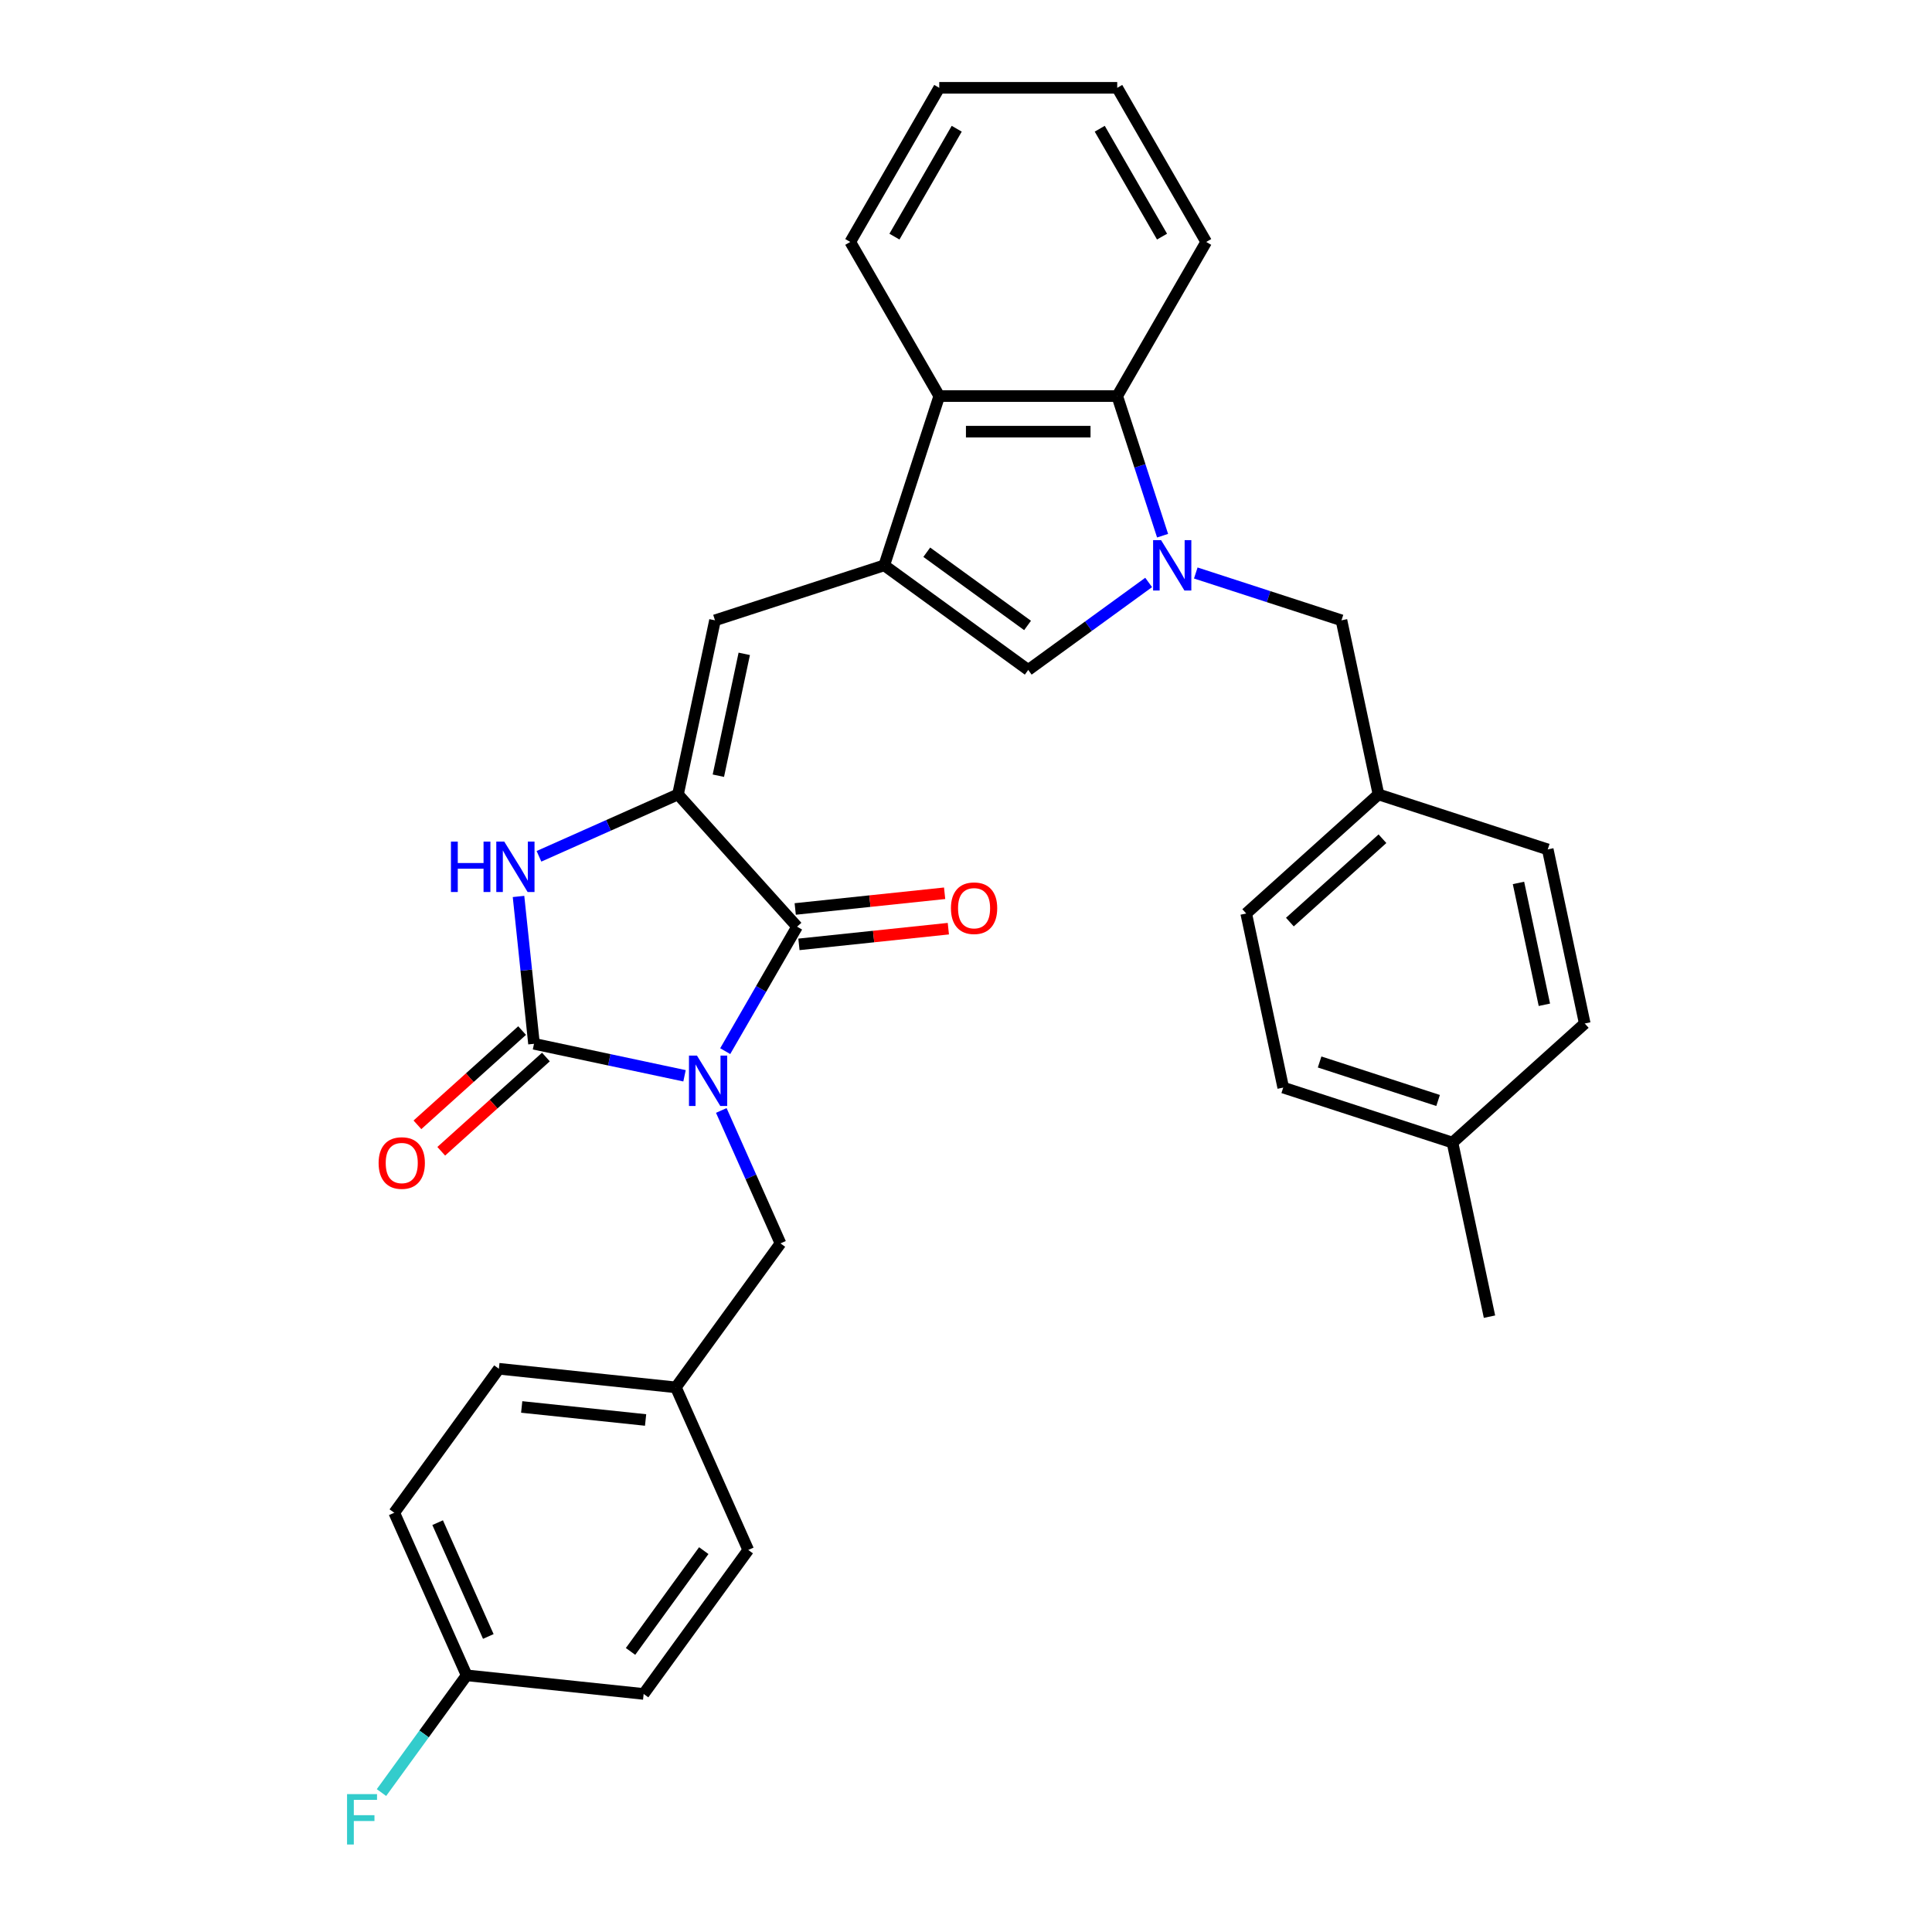 <?xml version='1.0' encoding='iso-8859-1'?>
<svg version='1.1' baseProfile='full'
              xmlns='http://www.w3.org/2000/svg'
                      xmlns:rdkit='http://www.rdkit.org/xml'
                      xmlns:xlink='http://www.w3.org/1999/xlink'
                  xml:space='preserve'
width='1000px' height='1000px' viewBox='0 0 1000 1000'>
<!-- END OF HEADER -->
<rect style='opacity:1.0;fill:#FFFFFF;stroke:none' width='1000' height='1000' x='0' y='0'> </rect>
<path class='bond-0' d='M 354.31,556.829 L 315.355,548.549' style='fill:none;fill-rule:evenodd;stroke:#0000FF;stroke-width:6px;stroke-linecap:butt;stroke-linejoin:miter;stroke-opacity:1' />
<path class='bond-0' d='M 315.355,548.549 L 276.401,540.269' style='fill:none;fill-rule:evenodd;stroke:#000000;stroke-width:6px;stroke-linecap:butt;stroke-linejoin:miter;stroke-opacity:1' />
<path class='bond-1' d='M 375.367,544.075 L 393.966,511.86' style='fill:none;fill-rule:evenodd;stroke:#0000FF;stroke-width:6px;stroke-linecap:butt;stroke-linejoin:miter;stroke-opacity:1' />
<path class='bond-1' d='M 393.966,511.86 L 412.565,479.645' style='fill:none;fill-rule:evenodd;stroke:#000000;stroke-width:6px;stroke-linecap:butt;stroke-linejoin:miter;stroke-opacity:1' />
<path class='bond-10' d='M 373.339,574.768 L 388.656,609.172' style='fill:none;fill-rule:evenodd;stroke:#0000FF;stroke-width:6px;stroke-linecap:butt;stroke-linejoin:miter;stroke-opacity:1' />
<path class='bond-10' d='M 388.656,609.172 L 403.974,643.575' style='fill:none;fill-rule:evenodd;stroke:#000000;stroke-width:6px;stroke-linecap:butt;stroke-linejoin:miter;stroke-opacity:1' />
<path class='bond-5' d='M 276.401,540.269 L 272.393,502.136' style='fill:none;fill-rule:evenodd;stroke:#000000;stroke-width:6px;stroke-linecap:butt;stroke-linejoin:miter;stroke-opacity:1' />
<path class='bond-5' d='M 272.393,502.136 L 268.385,464.002' style='fill:none;fill-rule:evenodd;stroke:#0000FF;stroke-width:6px;stroke-linecap:butt;stroke-linejoin:miter;stroke-opacity:1' />
<path class='bond-12' d='M 270.237,533.423 L 243.148,557.815' style='fill:none;fill-rule:evenodd;stroke:#000000;stroke-width:6px;stroke-linecap:butt;stroke-linejoin:miter;stroke-opacity:1' />
<path class='bond-12' d='M 243.148,557.815 L 216.059,582.206' style='fill:none;fill-rule:evenodd;stroke:#FF0000;stroke-width:6px;stroke-linecap:butt;stroke-linejoin:miter;stroke-opacity:1' />
<path class='bond-12' d='M 282.565,547.115 L 255.476,571.506' style='fill:none;fill-rule:evenodd;stroke:#000000;stroke-width:6px;stroke-linecap:butt;stroke-linejoin:miter;stroke-opacity:1' />
<path class='bond-12' d='M 255.476,571.506 L 228.386,595.897' style='fill:none;fill-rule:evenodd;stroke:#FF0000;stroke-width:6px;stroke-linecap:butt;stroke-linejoin:miter;stroke-opacity:1' />
<path class='bond-2' d='M 412.565,479.645 L 350.926,411.188' style='fill:none;fill-rule:evenodd;stroke:#000000;stroke-width:6px;stroke-linecap:butt;stroke-linejoin:miter;stroke-opacity:1' />
<path class='bond-13' d='M 413.528,488.806 L 452.196,484.742' style='fill:none;fill-rule:evenodd;stroke:#000000;stroke-width:6px;stroke-linecap:butt;stroke-linejoin:miter;stroke-opacity:1' />
<path class='bond-13' d='M 452.196,484.742 L 490.863,480.678' style='fill:none;fill-rule:evenodd;stroke:#FF0000;stroke-width:6px;stroke-linecap:butt;stroke-linejoin:miter;stroke-opacity:1' />
<path class='bond-13' d='M 411.602,470.484 L 450.27,466.419' style='fill:none;fill-rule:evenodd;stroke:#000000;stroke-width:6px;stroke-linecap:butt;stroke-linejoin:miter;stroke-opacity:1' />
<path class='bond-13' d='M 450.27,466.419 L 488.937,462.355' style='fill:none;fill-rule:evenodd;stroke:#FF0000;stroke-width:6px;stroke-linecap:butt;stroke-linejoin:miter;stroke-opacity:1' />
<path class='bond-7' d='M 350.926,411.188 L 370.079,321.083' style='fill:none;fill-rule:evenodd;stroke:#000000;stroke-width:6px;stroke-linecap:butt;stroke-linejoin:miter;stroke-opacity:1' />
<path class='bond-7' d='M 371.82,401.503 L 385.227,338.429' style='fill:none;fill-rule:evenodd;stroke:#000000;stroke-width:6px;stroke-linecap:butt;stroke-linejoin:miter;stroke-opacity:1' />
<path class='bond-32' d='M 350.926,411.188 L 314.947,427.207' style='fill:none;fill-rule:evenodd;stroke:#000000;stroke-width:6px;stroke-linecap:butt;stroke-linejoin:miter;stroke-opacity:1' />
<path class='bond-32' d='M 314.947,427.207 L 278.969,443.225' style='fill:none;fill-rule:evenodd;stroke:#0000FF;stroke-width:6px;stroke-linecap:butt;stroke-linejoin:miter;stroke-opacity:1' />
<path class='bond-3' d='M 594.541,301.478 L 563.377,324.12' style='fill:none;fill-rule:evenodd;stroke:#0000FF;stroke-width:6px;stroke-linecap:butt;stroke-linejoin:miter;stroke-opacity:1' />
<path class='bond-3' d='M 563.377,324.12 L 532.213,346.762' style='fill:none;fill-rule:evenodd;stroke:#000000;stroke-width:6px;stroke-linecap:butt;stroke-linejoin:miter;stroke-opacity:1' />
<path class='bond-11' d='M 618.934,296.58 L 656.641,308.831' style='fill:none;fill-rule:evenodd;stroke:#0000FF;stroke-width:6px;stroke-linecap:butt;stroke-linejoin:miter;stroke-opacity:1' />
<path class='bond-11' d='M 656.641,308.831 L 694.347,321.083' style='fill:none;fill-rule:evenodd;stroke:#000000;stroke-width:6px;stroke-linecap:butt;stroke-linejoin:miter;stroke-opacity:1' />
<path class='bond-34' d='M 601.751,277.27 L 590.012,241.139' style='fill:none;fill-rule:evenodd;stroke:#0000FF;stroke-width:6px;stroke-linecap:butt;stroke-linejoin:miter;stroke-opacity:1' />
<path class='bond-34' d='M 590.012,241.139 L 578.272,205.008' style='fill:none;fill-rule:evenodd;stroke:#000000;stroke-width:6px;stroke-linecap:butt;stroke-linejoin:miter;stroke-opacity:1' />
<path class='bond-4' d='M 457.688,292.617 L 370.079,321.083' style='fill:none;fill-rule:evenodd;stroke:#000000;stroke-width:6px;stroke-linecap:butt;stroke-linejoin:miter;stroke-opacity:1' />
<path class='bond-6' d='M 457.688,292.617 L 532.213,346.762' style='fill:none;fill-rule:evenodd;stroke:#000000;stroke-width:6px;stroke-linecap:butt;stroke-linejoin:miter;stroke-opacity:1' />
<path class='bond-6' d='M 479.696,285.834 L 531.863,323.736' style='fill:none;fill-rule:evenodd;stroke:#000000;stroke-width:6px;stroke-linecap:butt;stroke-linejoin:miter;stroke-opacity:1' />
<path class='bond-9' d='M 457.688,292.617 L 486.154,205.008' style='fill:none;fill-rule:evenodd;stroke:#000000;stroke-width:6px;stroke-linecap:butt;stroke-linejoin:miter;stroke-opacity:1' />
<path class='bond-8' d='M 578.272,205.008 L 486.154,205.008' style='fill:none;fill-rule:evenodd;stroke:#000000;stroke-width:6px;stroke-linecap:butt;stroke-linejoin:miter;stroke-opacity:1' />
<path class='bond-8' d='M 564.454,223.431 L 499.972,223.431' style='fill:none;fill-rule:evenodd;stroke:#000000;stroke-width:6px;stroke-linecap:butt;stroke-linejoin:miter;stroke-opacity:1' />
<path class='bond-27' d='M 578.272,205.008 L 624.331,125.231' style='fill:none;fill-rule:evenodd;stroke:#000000;stroke-width:6px;stroke-linecap:butt;stroke-linejoin:miter;stroke-opacity:1' />
<path class='bond-28' d='M 486.154,205.008 L 440.095,125.231' style='fill:none;fill-rule:evenodd;stroke:#000000;stroke-width:6px;stroke-linecap:butt;stroke-linejoin:miter;stroke-opacity:1' />
<path class='bond-14' d='M 403.974,643.575 L 349.828,718.1' style='fill:none;fill-rule:evenodd;stroke:#000000;stroke-width:6px;stroke-linecap:butt;stroke-linejoin:miter;stroke-opacity:1' />
<path class='bond-15' d='M 694.347,321.083 L 713.5,411.188' style='fill:none;fill-rule:evenodd;stroke:#000000;stroke-width:6px;stroke-linecap:butt;stroke-linejoin:miter;stroke-opacity:1' />
<path class='bond-19' d='M 349.828,718.1 L 387.296,802.254' style='fill:none;fill-rule:evenodd;stroke:#000000;stroke-width:6px;stroke-linecap:butt;stroke-linejoin:miter;stroke-opacity:1' />
<path class='bond-20' d='M 349.828,718.1 L 258.215,708.471' style='fill:none;fill-rule:evenodd;stroke:#000000;stroke-width:6px;stroke-linecap:butt;stroke-linejoin:miter;stroke-opacity:1' />
<path class='bond-20' d='M 334.16,734.979 L 270.031,728.238' style='fill:none;fill-rule:evenodd;stroke:#000000;stroke-width:6px;stroke-linecap:butt;stroke-linejoin:miter;stroke-opacity:1' />
<path class='bond-21' d='M 713.5,411.188 L 801.109,439.654' style='fill:none;fill-rule:evenodd;stroke:#000000;stroke-width:6px;stroke-linecap:butt;stroke-linejoin:miter;stroke-opacity:1' />
<path class='bond-22' d='M 713.5,411.188 L 645.043,472.827' style='fill:none;fill-rule:evenodd;stroke:#000000;stroke-width:6px;stroke-linecap:butt;stroke-linejoin:miter;stroke-opacity:1' />
<path class='bond-22' d='M 715.559,434.125 L 667.639,477.272' style='fill:none;fill-rule:evenodd;stroke:#000000;stroke-width:6px;stroke-linecap:butt;stroke-linejoin:miter;stroke-opacity:1' />
<path class='bond-16' d='M 241.537,867.15 L 204.069,782.996' style='fill:none;fill-rule:evenodd;stroke:#000000;stroke-width:6px;stroke-linecap:butt;stroke-linejoin:miter;stroke-opacity:1' />
<path class='bond-16' d='M 252.748,847.034 L 226.52,788.126' style='fill:none;fill-rule:evenodd;stroke:#000000;stroke-width:6px;stroke-linecap:butt;stroke-linejoin:miter;stroke-opacity:1' />
<path class='bond-17' d='M 241.537,867.15 L 219.494,897.49' style='fill:none;fill-rule:evenodd;stroke:#000000;stroke-width:6px;stroke-linecap:butt;stroke-linejoin:miter;stroke-opacity:1' />
<path class='bond-17' d='M 219.494,897.49 L 197.451,927.83' style='fill:none;fill-rule:evenodd;stroke:#33CCCC;stroke-width:6px;stroke-linecap:butt;stroke-linejoin:miter;stroke-opacity:1' />
<path class='bond-33' d='M 241.537,867.15 L 333.15,876.779' style='fill:none;fill-rule:evenodd;stroke:#000000;stroke-width:6px;stroke-linecap:butt;stroke-linejoin:miter;stroke-opacity:1' />
<path class='bond-18' d='M 751.804,591.398 L 664.195,562.932' style='fill:none;fill-rule:evenodd;stroke:#000000;stroke-width:6px;stroke-linecap:butt;stroke-linejoin:miter;stroke-opacity:1' />
<path class='bond-18' d='M 744.356,569.606 L 683.03,549.68' style='fill:none;fill-rule:evenodd;stroke:#000000;stroke-width:6px;stroke-linecap:butt;stroke-linejoin:miter;stroke-opacity:1' />
<path class='bond-29' d='M 751.804,591.398 L 770.957,681.503' style='fill:none;fill-rule:evenodd;stroke:#000000;stroke-width:6px;stroke-linecap:butt;stroke-linejoin:miter;stroke-opacity:1' />
<path class='bond-36' d='M 751.804,591.398 L 820.261,529.759' style='fill:none;fill-rule:evenodd;stroke:#000000;stroke-width:6px;stroke-linecap:butt;stroke-linejoin:miter;stroke-opacity:1' />
<path class='bond-23' d='M 387.296,802.254 L 333.15,876.779' style='fill:none;fill-rule:evenodd;stroke:#000000;stroke-width:6px;stroke-linecap:butt;stroke-linejoin:miter;stroke-opacity:1' />
<path class='bond-23' d='M 364.269,802.604 L 326.367,854.771' style='fill:none;fill-rule:evenodd;stroke:#000000;stroke-width:6px;stroke-linecap:butt;stroke-linejoin:miter;stroke-opacity:1' />
<path class='bond-24' d='M 258.215,708.471 L 204.069,782.996' style='fill:none;fill-rule:evenodd;stroke:#000000;stroke-width:6px;stroke-linecap:butt;stroke-linejoin:miter;stroke-opacity:1' />
<path class='bond-25' d='M 801.109,439.654 L 820.261,529.759' style='fill:none;fill-rule:evenodd;stroke:#000000;stroke-width:6px;stroke-linecap:butt;stroke-linejoin:miter;stroke-opacity:1' />
<path class='bond-25' d='M 785.961,457 L 799.368,520.074' style='fill:none;fill-rule:evenodd;stroke:#000000;stroke-width:6px;stroke-linecap:butt;stroke-linejoin:miter;stroke-opacity:1' />
<path class='bond-26' d='M 645.043,472.827 L 664.195,562.932' style='fill:none;fill-rule:evenodd;stroke:#000000;stroke-width:6px;stroke-linecap:butt;stroke-linejoin:miter;stroke-opacity:1' />
<path class='bond-35' d='M 624.331,125.231 L 578.272,45.455' style='fill:none;fill-rule:evenodd;stroke:#000000;stroke-width:6px;stroke-linecap:butt;stroke-linejoin:miter;stroke-opacity:1' />
<path class='bond-35' d='M 601.467,122.476 L 569.225,66.633' style='fill:none;fill-rule:evenodd;stroke:#000000;stroke-width:6px;stroke-linecap:butt;stroke-linejoin:miter;stroke-opacity:1' />
<path class='bond-31' d='M 440.095,125.231 L 486.154,45.455' style='fill:none;fill-rule:evenodd;stroke:#000000;stroke-width:6px;stroke-linecap:butt;stroke-linejoin:miter;stroke-opacity:1' />
<path class='bond-31' d='M 462.959,122.476 L 495.2,66.633' style='fill:none;fill-rule:evenodd;stroke:#000000;stroke-width:6px;stroke-linecap:butt;stroke-linejoin:miter;stroke-opacity:1' />
<path class='bond-30' d='M 578.272,45.455 L 486.154,45.455' style='fill:none;fill-rule:evenodd;stroke:#000000;stroke-width:6px;stroke-linecap:butt;stroke-linejoin:miter;stroke-opacity:1' />
<path  class='atom-0' d='M 360.74 546.377
L 369.288 560.195
Q 370.136 561.558, 371.499 564.027
Q 372.862 566.496, 372.936 566.643
L 372.936 546.377
L 376.4 546.377
L 376.4 572.465
L 372.825 572.465
L 363.65 557.358
Q 362.582 555.589, 361.44 553.563
Q 360.334 551.536, 360.003 550.91
L 360.003 572.465
L 356.613 572.465
L 356.613 546.377
L 360.74 546.377
' fill='#0000FF'/>
<path  class='atom-4' d='M 600.971 279.573
L 609.52 293.391
Q 610.367 294.754, 611.731 297.223
Q 613.094 299.692, 613.168 299.839
L 613.168 279.573
L 616.631 279.573
L 616.631 305.661
L 613.057 305.661
L 603.882 290.553
Q 602.814 288.785, 601.671 286.758
Q 600.566 284.732, 600.234 284.105
L 600.234 305.661
L 596.844 305.661
L 596.844 279.573
L 600.971 279.573
' fill='#0000FF'/>
<path  class='atom-6' d='M 233.407 435.612
L 236.944 435.612
L 236.944 446.703
L 250.283 446.703
L 250.283 435.612
L 253.82 435.612
L 253.82 461.7
L 250.283 461.7
L 250.283 449.651
L 236.944 449.651
L 236.944 461.7
L 233.407 461.7
L 233.407 435.612
' fill='#0000FF'/>
<path  class='atom-6' d='M 261.006 435.612
L 269.554 449.429
Q 270.402 450.793, 271.765 453.262
Q 273.128 455.73, 273.202 455.878
L 273.202 435.612
L 276.666 435.612
L 276.666 461.7
L 273.091 461.7
L 263.917 446.592
Q 262.848 444.824, 261.706 442.797
Q 260.6 440.77, 260.269 440.144
L 260.269 461.7
L 256.879 461.7
L 256.879 435.612
L 261.006 435.612
' fill='#0000FF'/>
<path  class='atom-13' d='M 195.969 601.982
Q 195.969 595.718, 199.064 592.217
Q 202.159 588.717, 207.944 588.717
Q 213.729 588.717, 216.824 592.217
Q 219.92 595.718, 219.92 601.982
Q 219.92 608.319, 216.787 611.93
Q 213.655 615.505, 207.944 615.505
Q 202.196 615.505, 199.064 611.93
Q 195.969 608.356, 195.969 601.982
M 207.944 612.557
Q 211.924 612.557, 214.061 609.904
Q 216.235 607.214, 216.235 601.982
Q 216.235 596.86, 214.061 594.281
Q 211.924 591.664, 207.944 591.664
Q 203.965 591.664, 201.791 594.244
Q 199.654 596.823, 199.654 601.982
Q 199.654 607.251, 201.791 609.904
Q 203.965 612.557, 207.944 612.557
' fill='#FF0000'/>
<path  class='atom-14' d='M 492.203 470.09
Q 492.203 463.826, 495.298 460.325
Q 498.393 456.825, 504.178 456.825
Q 509.963 456.825, 513.059 460.325
Q 516.154 463.826, 516.154 470.09
Q 516.154 476.427, 513.022 480.038
Q 509.89 483.613, 504.178 483.613
Q 498.43 483.613, 495.298 480.038
Q 492.203 476.464, 492.203 470.09
M 504.178 480.665
Q 508.158 480.665, 510.295 478.012
Q 512.469 475.322, 512.469 470.09
Q 512.469 464.968, 510.295 462.389
Q 508.158 459.772, 504.178 459.772
Q 500.199 459.772, 498.025 462.352
Q 495.888 464.931, 495.888 470.09
Q 495.888 475.359, 498.025 478.012
Q 500.199 480.665, 504.178 480.665
' fill='#FF0000'/>
<path  class='atom-18' d='M 179.635 928.631
L 195.148 928.631
L 195.148 931.616
L 183.136 931.616
L 183.136 939.538
L 193.821 939.538
L 193.821 942.56
L 183.136 942.56
L 183.136 954.719
L 179.635 954.719
L 179.635 928.631
' fill='#33CCCC'/>
</svg>
